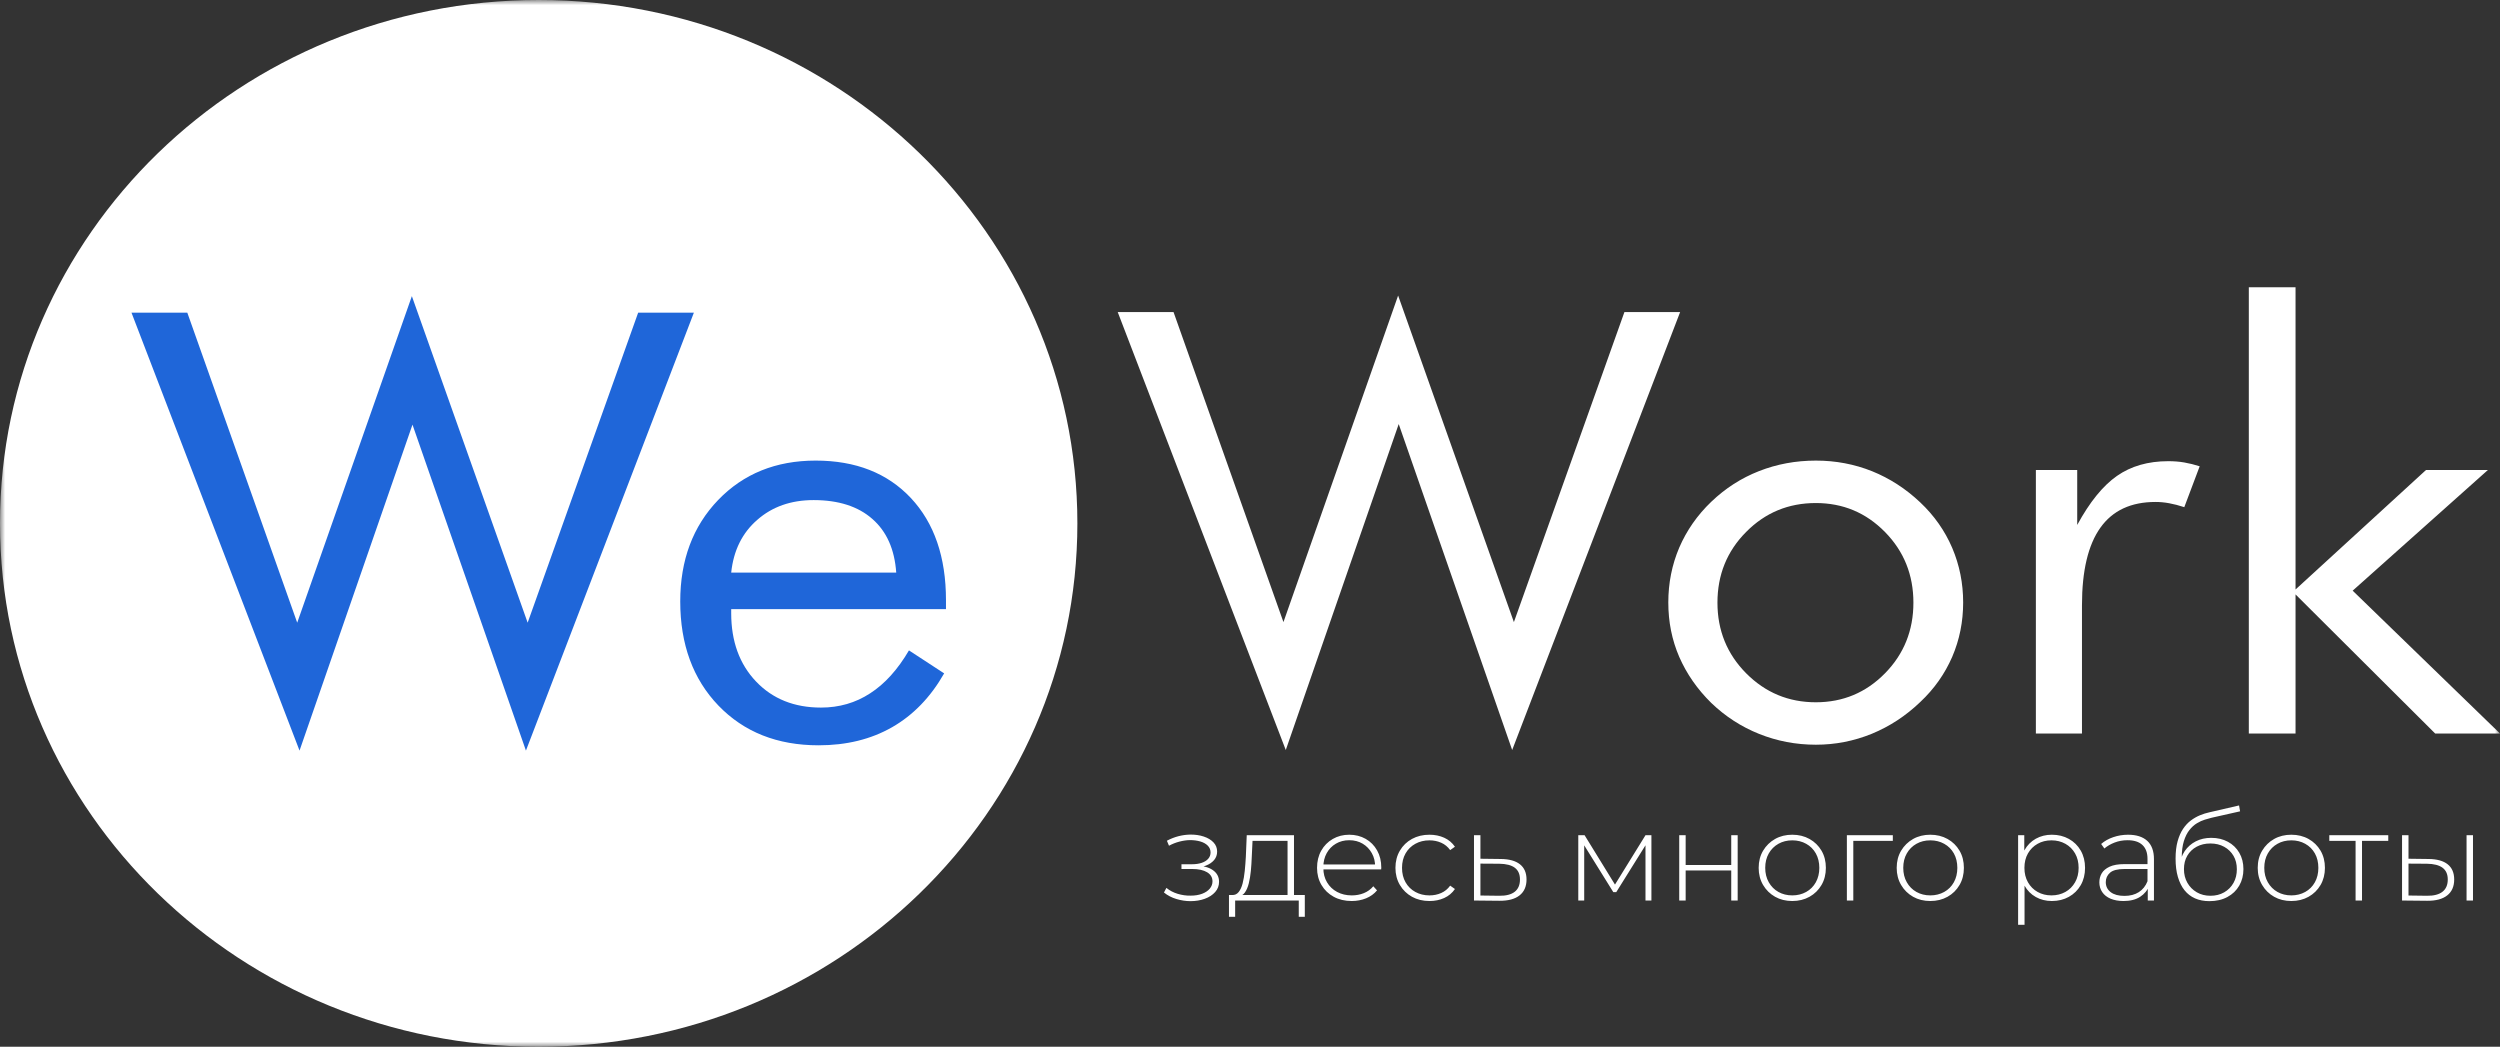 <svg width="246" height="103" viewBox="0 0 246 103" fill="none" xmlns="http://www.w3.org/2000/svg">
<rect x="0" y="0" width="246" height="103" fill="#333333" stroke="none"/>
<g clip-path="url(#clip0_301_8093)">
<mask id="mask0_301_8093" style="mask-type:luminance" maskUnits="userSpaceOnUse" x="0" y="0" width="246" height="103">
<path d="M246 0H0V103H246V0Z" fill="white"/>
</mask>
<g mask="url(#mask0_301_8093)">
<path d="M53.007 103C82.282 103 106.014 79.943 106.014 51.5C106.014 23.057 82.282 0 53.007 0C23.732 0 0 23.057 0 51.5C0 79.943 23.732 103 53.007 103Z" fill="white"/>
<path d="M12.937 30.764H18.43L29.245 61.273L40.528 29.14L51.921 61.273L62.796 30.764H68.279L51.752 73.86L40.588 41.784L29.474 73.86L12.937 30.764ZM88.189 56.343C88.029 54.062 87.253 52.302 85.84 51.065C84.437 49.827 82.507 49.209 80.059 49.209C77.841 49.209 75.99 49.856 74.517 51.152C73.035 52.437 72.179 54.168 71.95 56.343L88.189 56.343ZM93.084 59.939H71.95V60.335C71.95 63.11 72.766 65.353 74.398 67.064C76.03 68.775 78.159 69.626 80.786 69.626C82.567 69.626 84.189 69.162 85.621 68.224C87.064 67.296 88.338 65.884 89.442 63.999L92.905 66.261C91.572 68.601 89.86 70.37 87.781 71.559C85.701 72.748 83.293 73.338 80.547 73.338C76.487 73.338 73.204 72.033 70.697 69.432C68.189 66.822 66.936 63.4 66.936 59.175C66.936 55.115 68.179 51.79 70.667 49.199C73.154 46.618 76.348 45.322 80.259 45.322C84.199 45.322 87.323 46.55 89.631 49.006C91.93 51.461 93.084 54.815 93.084 59.059V59.939Z" fill="#1F66D9"/>
<path d="M109.983 30.706H115.476L126.291 61.215L137.575 29.082L148.967 61.215L159.843 30.706H165.325L148.798 73.802L137.634 41.727L126.52 73.802L109.983 30.706ZM168.997 59.301C168.997 62.037 169.942 64.357 171.822 66.252C173.714 68.156 176.002 69.104 178.678 69.104C181.345 69.104 183.614 68.156 185.484 66.252C187.345 64.357 188.279 62.037 188.279 59.301C188.279 56.565 187.345 54.245 185.484 52.351C183.614 50.446 181.345 49.499 178.678 49.499C175.981 49.499 173.693 50.446 171.812 52.351C169.932 54.245 168.997 56.565 168.997 59.301ZM164.161 59.282C164.161 57.377 164.519 55.579 165.236 53.888C165.962 52.206 167.007 50.697 168.39 49.373C169.773 48.049 171.335 47.043 173.086 46.357C174.837 45.671 176.698 45.323 178.689 45.323C180.627 45.323 182.468 45.671 184.211 46.367C185.952 47.072 187.524 48.087 188.947 49.431C190.33 50.736 191.374 52.225 192.1 53.917C192.817 55.608 193.175 57.397 193.175 59.282C193.175 61.177 192.817 62.955 192.1 64.628C191.374 66.3 190.33 67.789 188.947 69.084C187.524 70.447 185.941 71.482 184.18 72.207C182.42 72.922 180.588 73.28 178.689 73.28C176.717 73.28 174.858 72.922 173.096 72.216C171.335 71.511 169.773 70.496 168.39 69.171C167.007 67.808 165.962 66.3 165.236 64.637C164.519 62.975 164.161 61.196 164.161 59.282ZM200.33 72.178V46.251H204.398V51.655C205.623 49.402 206.925 47.798 208.308 46.831C209.691 45.864 211.374 45.381 213.354 45.381C213.901 45.381 214.427 45.419 214.935 45.507C215.434 45.593 215.941 45.719 216.449 45.883L214.935 49.905C214.409 49.731 213.911 49.605 213.443 49.518C212.975 49.431 212.528 49.393 212.1 49.393C209.691 49.393 207.882 50.234 206.678 51.925C205.473 53.617 204.866 56.16 204.866 59.553V72.178H200.33ZM221.284 72.178V28.27H225.881V58.006L238.716 46.251H244.806L231.503 58.122L246 72.178H239.621L225.881 58.489V72.178L221.284 72.178Z" fill="white"/>
<path d="M117.143 88.673C117.658 88.673 118.129 88.595 118.555 88.439C118.982 88.283 119.322 88.061 119.575 87.774C119.829 87.487 119.955 87.15 119.955 86.765C119.955 86.281 119.746 85.895 119.328 85.608C118.91 85.32 118.321 85.177 117.561 85.177L117.51 85.374C117.932 85.374 118.315 85.308 118.657 85.177C118.999 85.046 119.269 84.863 119.468 84.629C119.666 84.395 119.765 84.118 119.765 83.798C119.765 83.446 119.647 83.144 119.41 82.894C119.174 82.643 118.853 82.45 118.448 82.315C118.042 82.18 117.594 82.116 117.105 82.124C116.716 82.132 116.332 82.186 115.952 82.284C115.572 82.383 115.196 82.53 114.824 82.728L115.027 83.22C115.365 83.039 115.709 82.904 116.059 82.814C116.41 82.723 116.75 82.674 117.079 82.666C117.459 82.666 117.804 82.711 118.112 82.801C118.42 82.892 118.665 83.029 118.847 83.214C119.028 83.398 119.119 83.622 119.119 83.885C119.119 84.123 119.041 84.33 118.885 84.506C118.728 84.683 118.513 84.816 118.239 84.906C117.964 84.996 117.65 85.042 117.295 85.042H116.256V85.509H117.32C117.937 85.509 118.422 85.616 118.777 85.829C119.132 86.043 119.309 86.342 119.309 86.728C119.309 86.99 119.22 87.228 119.043 87.442C118.866 87.655 118.614 87.823 118.289 87.946C117.964 88.069 117.586 88.131 117.155 88.131C116.733 88.139 116.311 88.08 115.888 87.953C115.466 87.826 115.094 87.63 114.773 87.368L114.533 87.823C114.888 88.111 115.297 88.324 115.762 88.464C116.226 88.603 116.687 88.673 117.143 88.673ZM126.695 88.316V82.74H123.249L123.173 84.34C123.156 84.791 123.127 85.24 123.085 85.688C123.042 86.135 122.975 86.545 122.882 86.919C122.789 87.292 122.66 87.594 122.496 87.823C122.331 88.053 122.118 88.18 121.856 88.205L121.222 88.069C121.493 88.086 121.712 87.99 121.881 87.78C122.05 87.571 122.181 87.286 122.274 86.925C122.367 86.564 122.437 86.155 122.483 85.7C122.529 85.245 122.565 84.779 122.591 84.303L122.679 82.186H127.329V88.316H126.695ZM120.931 90.211V88.069H128.393V90.211H127.798V88.611H121.539V90.211H120.931ZM133.005 88.66C132.338 88.66 131.748 88.521 131.237 88.242C130.726 87.963 130.325 87.577 130.034 87.085C129.743 86.593 129.597 86.03 129.597 85.398C129.597 84.758 129.734 84.194 130.009 83.706C130.283 83.218 130.661 82.834 131.143 82.555C131.624 82.276 132.164 82.137 132.764 82.137C133.364 82.137 133.902 82.272 134.38 82.543C134.857 82.814 135.233 83.193 135.507 83.681C135.782 84.17 135.919 84.734 135.919 85.374C135.919 85.399 135.917 85.425 135.913 85.454C135.908 85.483 135.906 85.513 135.906 85.546H130.066V85.066H135.564L135.311 85.3C135.319 84.799 135.212 84.35 134.988 83.952C134.764 83.554 134.462 83.242 134.082 83.017C133.702 82.791 133.262 82.678 132.764 82.678C132.274 82.678 131.837 82.791 131.453 83.017C131.069 83.242 130.766 83.554 130.547 83.952C130.327 84.35 130.218 84.804 130.218 85.312V85.423C130.218 85.948 130.338 86.414 130.579 86.82C130.819 87.227 131.151 87.542 131.573 87.768C131.996 87.994 132.477 88.107 133.017 88.107C133.44 88.107 133.835 88.033 134.202 87.885C134.569 87.737 134.88 87.512 135.133 87.208L135.501 87.614C135.213 87.959 134.852 88.219 134.417 88.396C133.983 88.572 133.512 88.66 133.005 88.66ZM140.657 88.66C140.015 88.66 139.443 88.521 138.94 88.242C138.438 87.963 138.041 87.577 137.75 87.085C137.458 86.593 137.312 86.03 137.312 85.398C137.312 84.758 137.458 84.192 137.75 83.7C138.041 83.207 138.438 82.824 138.94 82.549C139.443 82.274 140.015 82.137 140.657 82.137C141.189 82.137 141.673 82.235 142.108 82.432C142.543 82.629 142.895 82.924 143.166 83.318L142.697 83.65C142.46 83.322 142.165 83.08 141.81 82.924C141.455 82.768 141.071 82.69 140.657 82.69C140.142 82.69 139.679 82.803 139.27 83.029C138.86 83.255 138.539 83.571 138.307 83.977C138.075 84.383 137.959 84.857 137.959 85.398C137.959 85.94 138.075 86.414 138.307 86.82C138.539 87.227 138.86 87.542 139.27 87.768C139.68 87.994 140.142 88.107 140.657 88.107C141.071 88.107 141.455 88.029 141.81 87.873C142.165 87.717 142.46 87.475 142.697 87.147L143.166 87.479C142.895 87.873 142.543 88.168 142.108 88.365C141.673 88.562 141.189 88.66 140.657 88.66ZM147.689 84.525C148.508 84.533 149.133 84.707 149.564 85.048C149.994 85.388 150.21 85.887 150.21 86.543C150.21 87.224 149.982 87.745 149.526 88.106C149.07 88.468 148.407 88.644 147.537 88.636L145.041 88.611V82.186H145.674V84.5L147.689 84.525ZM147.524 88.143C148.2 88.152 148.708 88.02 149.051 87.749C149.393 87.479 149.564 87.076 149.564 86.543C149.564 86.026 149.395 85.641 149.057 85.386C148.719 85.132 148.208 85.001 147.524 84.992L145.674 84.98V88.119L147.524 88.143ZM155.303 88.611V82.186H155.924L159.053 87.269H158.774L161.916 82.186H162.499V88.611H161.916V82.924L162.043 82.974L159.04 87.786H158.749L155.734 82.937L155.886 82.912V88.611H155.303ZM165.236 88.611V82.186H165.869V85.115H170.354V82.186H170.987V88.611H170.354V85.657H165.869V88.611H165.236ZM176.359 88.66C175.726 88.66 175.162 88.521 174.668 88.242C174.175 87.963 173.781 87.577 173.49 87.085C173.199 86.593 173.053 86.03 173.053 85.398C173.053 84.758 173.199 84.194 173.49 83.706C173.781 83.218 174.175 82.834 174.668 82.555C175.162 82.276 175.726 82.137 176.359 82.137C176.992 82.137 177.558 82.276 178.057 82.555C178.556 82.834 178.948 83.218 179.236 83.706C179.523 84.194 179.666 84.758 179.666 85.398C179.666 86.03 179.523 86.593 179.236 87.085C178.948 87.577 178.556 87.963 178.057 88.242C177.558 88.521 176.992 88.66 176.359 88.66ZM176.359 88.106C176.867 88.106 177.323 87.993 177.727 87.768C178.133 87.542 178.45 87.224 178.678 86.814C178.905 86.404 179.021 85.932 179.021 85.398C179.021 84.857 178.905 84.383 178.678 83.977C178.45 83.57 178.133 83.254 177.727 83.029C177.323 82.803 176.867 82.69 176.359 82.69C175.852 82.69 175.399 82.803 174.997 83.029C174.596 83.254 174.28 83.57 174.047 83.977C173.815 84.383 173.698 84.857 173.698 85.398C173.698 85.932 173.815 86.404 174.047 86.814C174.28 87.224 174.596 87.542 174.997 87.768C175.399 87.993 175.852 88.106 176.359 88.106ZM181.732 88.611V82.186H186.254V82.74H182.188L182.365 82.567V88.611H181.732ZM189.941 88.66C189.308 88.66 188.744 88.521 188.25 88.242C187.756 87.963 187.362 87.577 187.072 87.085C186.781 86.593 186.635 86.03 186.635 85.398C186.635 84.758 186.781 84.194 187.072 83.706C187.362 83.218 187.756 82.834 188.25 82.555C188.744 82.276 189.308 82.137 189.941 82.137C190.574 82.137 191.14 82.276 191.639 82.555C192.138 82.834 192.53 83.218 192.817 83.706C193.105 84.194 193.247 84.758 193.247 85.398C193.247 86.03 193.105 86.593 192.817 87.085C192.53 87.577 192.138 87.963 191.639 88.242C191.14 88.521 190.574 88.66 189.941 88.66ZM189.941 88.106C190.448 88.106 190.904 87.993 191.309 87.768C191.715 87.542 192.031 87.224 192.26 86.814C192.487 86.404 192.602 85.932 192.602 85.398C192.602 84.857 192.487 84.383 192.26 83.977C192.031 83.57 191.715 83.254 191.309 83.029C190.904 82.803 190.448 82.69 189.941 82.69C189.434 82.69 188.981 82.803 188.579 83.029C188.178 83.254 187.861 83.57 187.629 83.977C187.397 84.383 187.28 84.857 187.28 85.398C187.28 85.932 187.397 86.404 187.629 86.814C187.861 87.224 188.178 87.542 188.579 87.768C188.981 87.993 189.434 88.106 189.941 88.106ZM201.9 88.66C201.319 88.66 200.793 88.529 200.323 88.266C199.855 88.004 199.483 87.628 199.208 87.14C198.935 86.652 198.797 86.071 198.797 85.398C198.797 84.725 198.935 84.145 199.208 83.657C199.483 83.168 199.855 82.793 200.323 82.53C200.793 82.268 201.319 82.137 201.9 82.137C202.527 82.137 203.086 82.274 203.579 82.549C204.073 82.824 204.462 83.207 204.746 83.7C205.028 84.192 205.169 84.758 205.169 85.398C205.169 86.038 205.028 86.605 204.746 87.097C204.462 87.589 204.073 87.973 203.579 88.248C203.086 88.523 202.527 88.66 201.9 88.66ZM198.582 90.999V82.186H199.189V84.29L199.088 85.411L199.215 86.531V90.999H198.582ZM201.863 88.106C202.37 88.106 202.826 87.993 203.232 87.768C203.636 87.542 203.956 87.224 204.188 86.814C204.421 86.404 204.536 85.932 204.536 85.398C204.536 84.857 204.421 84.383 204.188 83.977C203.956 83.57 203.636 83.254 203.232 83.029C202.826 82.803 202.37 82.69 201.863 82.69C201.357 82.69 200.903 82.803 200.502 83.029C200.099 83.254 199.783 83.57 199.55 83.977C199.318 84.383 199.203 84.857 199.203 85.398C199.203 85.932 199.318 86.404 199.55 86.814C199.783 87.224 200.099 87.542 200.502 87.768C200.903 87.993 201.357 88.106 201.863 88.106ZM211.34 88.611V87.146L211.314 86.925V84.512C211.314 83.913 211.147 83.458 210.813 83.146C210.481 82.834 209.993 82.678 209.351 82.678C208.895 82.678 208.47 82.754 208.078 82.906C207.684 83.058 207.349 83.253 207.07 83.491L206.753 83.047C207.082 82.76 207.479 82.536 207.944 82.377C208.408 82.217 208.895 82.137 209.401 82.137C210.221 82.137 210.849 82.338 211.29 82.74C211.728 83.142 211.949 83.741 211.949 84.537V88.611L211.34 88.611ZM208.957 88.66C208.468 88.66 208.043 88.584 207.684 88.433C207.326 88.281 207.051 88.066 206.862 87.786C206.671 87.507 206.576 87.187 206.576 86.826C206.576 86.498 206.654 86.201 206.81 85.934C206.967 85.667 207.226 85.45 207.589 85.281C207.952 85.113 208.439 85.029 209.046 85.029H211.479V85.509H209.058C208.376 85.509 207.896 85.632 207.622 85.878C207.347 86.125 207.209 86.432 207.209 86.802C207.209 87.212 207.369 87.54 207.691 87.786C208.013 88.032 208.463 88.156 209.046 88.156C209.604 88.156 210.075 88.032 210.459 87.786C210.844 87.54 211.128 87.183 211.314 86.715L211.491 87.134C211.314 87.602 211.013 87.973 210.586 88.248C210.159 88.523 209.616 88.66 208.957 88.66ZM217.409 88.673C216.875 88.673 216.406 88.582 215.996 88.402C215.585 88.221 215.239 87.955 214.957 87.602C214.673 87.249 214.457 86.812 214.304 86.291C214.152 85.77 214.077 85.169 214.077 84.488C214.077 83.823 214.144 83.251 214.28 82.77C214.414 82.29 214.594 81.884 214.818 81.552C215.042 81.22 215.296 80.947 215.583 80.733C215.871 80.52 216.168 80.35 216.476 80.222C216.786 80.095 217.092 79.999 217.395 79.933L220.323 79.256L220.424 79.835L217.636 80.463C217.441 80.512 217.216 80.575 216.958 80.653C216.702 80.731 216.438 80.85 216.174 81.01C215.907 81.17 215.663 81.392 215.439 81.675C215.214 81.958 215.033 82.321 214.894 82.764C214.754 83.207 214.684 83.757 214.684 84.414C214.684 84.537 214.689 84.635 214.698 84.709C214.706 84.783 214.716 84.863 214.729 84.949C214.742 85.035 214.756 85.16 214.773 85.325L214.483 85.177C214.532 84.635 214.698 84.159 214.976 83.749C215.255 83.339 215.618 83.019 216.065 82.789C216.512 82.559 217.02 82.444 217.586 82.444C218.202 82.444 218.749 82.573 219.227 82.832C219.704 83.09 220.077 83.452 220.347 83.915C220.617 84.379 220.753 84.914 220.753 85.522C220.753 86.129 220.615 86.67 220.342 87.146C220.067 87.622 219.678 87.996 219.175 88.266C218.673 88.537 218.085 88.673 217.409 88.673ZM217.51 88.143C218.016 88.143 218.467 88.031 218.859 87.805C219.251 87.579 219.557 87.269 219.778 86.876C219.998 86.482 220.106 86.034 220.106 85.534C220.106 85.033 219.998 84.594 219.778 84.217C219.557 83.839 219.251 83.542 218.859 83.324C218.467 83.107 218.013 82.998 217.496 82.998C216.991 82.998 216.54 83.105 216.148 83.318C215.756 83.531 215.449 83.827 215.229 84.204C215.009 84.582 214.901 85.021 214.901 85.522C214.901 86.022 215.012 86.469 215.236 86.863C215.46 87.257 215.768 87.569 216.16 87.799C216.554 88.029 217.003 88.143 217.51 88.143ZM225.466 88.66C224.833 88.66 224.269 88.521 223.775 88.242C223.28 87.963 222.888 87.577 222.597 87.085C222.305 86.593 222.16 86.03 222.16 85.398C222.16 84.758 222.305 84.194 222.597 83.706C222.888 83.218 223.28 82.834 223.775 82.555C224.269 82.276 224.833 82.137 225.466 82.137C226.1 82.137 226.666 82.276 227.164 82.555C227.662 82.834 228.055 83.218 228.343 83.706C228.628 84.194 228.773 84.758 228.773 85.398C228.773 86.03 228.628 86.593 228.343 87.085C228.055 87.577 227.662 87.963 227.164 88.242C226.666 88.521 226.1 88.66 225.466 88.66ZM225.466 88.106C225.972 88.106 226.428 87.993 226.834 87.768C227.24 87.542 227.557 87.224 227.785 86.814C228.013 86.404 228.126 85.932 228.126 85.398C228.126 84.857 228.013 84.383 227.785 83.977C227.557 83.57 227.24 83.254 226.834 83.029C226.428 82.803 225.972 82.69 225.466 82.69C224.959 82.69 224.505 82.803 224.104 83.029C223.703 83.254 223.387 83.57 223.154 83.977C222.922 84.383 222.805 84.857 222.805 85.398C222.805 85.932 222.922 86.404 223.154 86.814C223.387 87.224 223.703 87.542 224.104 87.768C224.505 87.993 224.959 88.106 225.466 88.106ZM231.789 88.611V82.555L231.966 82.74H229.203V82.186H235.005V82.74H232.244L232.422 82.555V88.611H231.789ZM242.709 88.611V82.186H243.342V88.611H242.709ZM238.972 84.525C239.8 84.533 240.426 84.707 240.853 85.048C241.279 85.388 241.493 85.887 241.493 86.543C241.493 87.224 241.266 87.745 240.808 88.106C240.352 88.468 239.693 88.644 238.833 88.636L236.361 88.611V82.186H236.996V84.5L238.972 84.525ZM238.807 88.143C239.483 88.152 239.994 88.02 240.34 87.749C240.686 87.479 240.86 87.076 240.86 86.543C240.86 86.026 240.688 85.641 240.347 85.386C240.005 85.132 239.49 85.001 238.807 84.992L236.996 84.98V88.119L238.807 88.143Z" fill="white"/>
</g>
</g>
<defs>
<clipPath id="clip0_301_8093">
<rect width="246" height="103" fill="white"/>
</clipPath>
</defs>
</svg>
